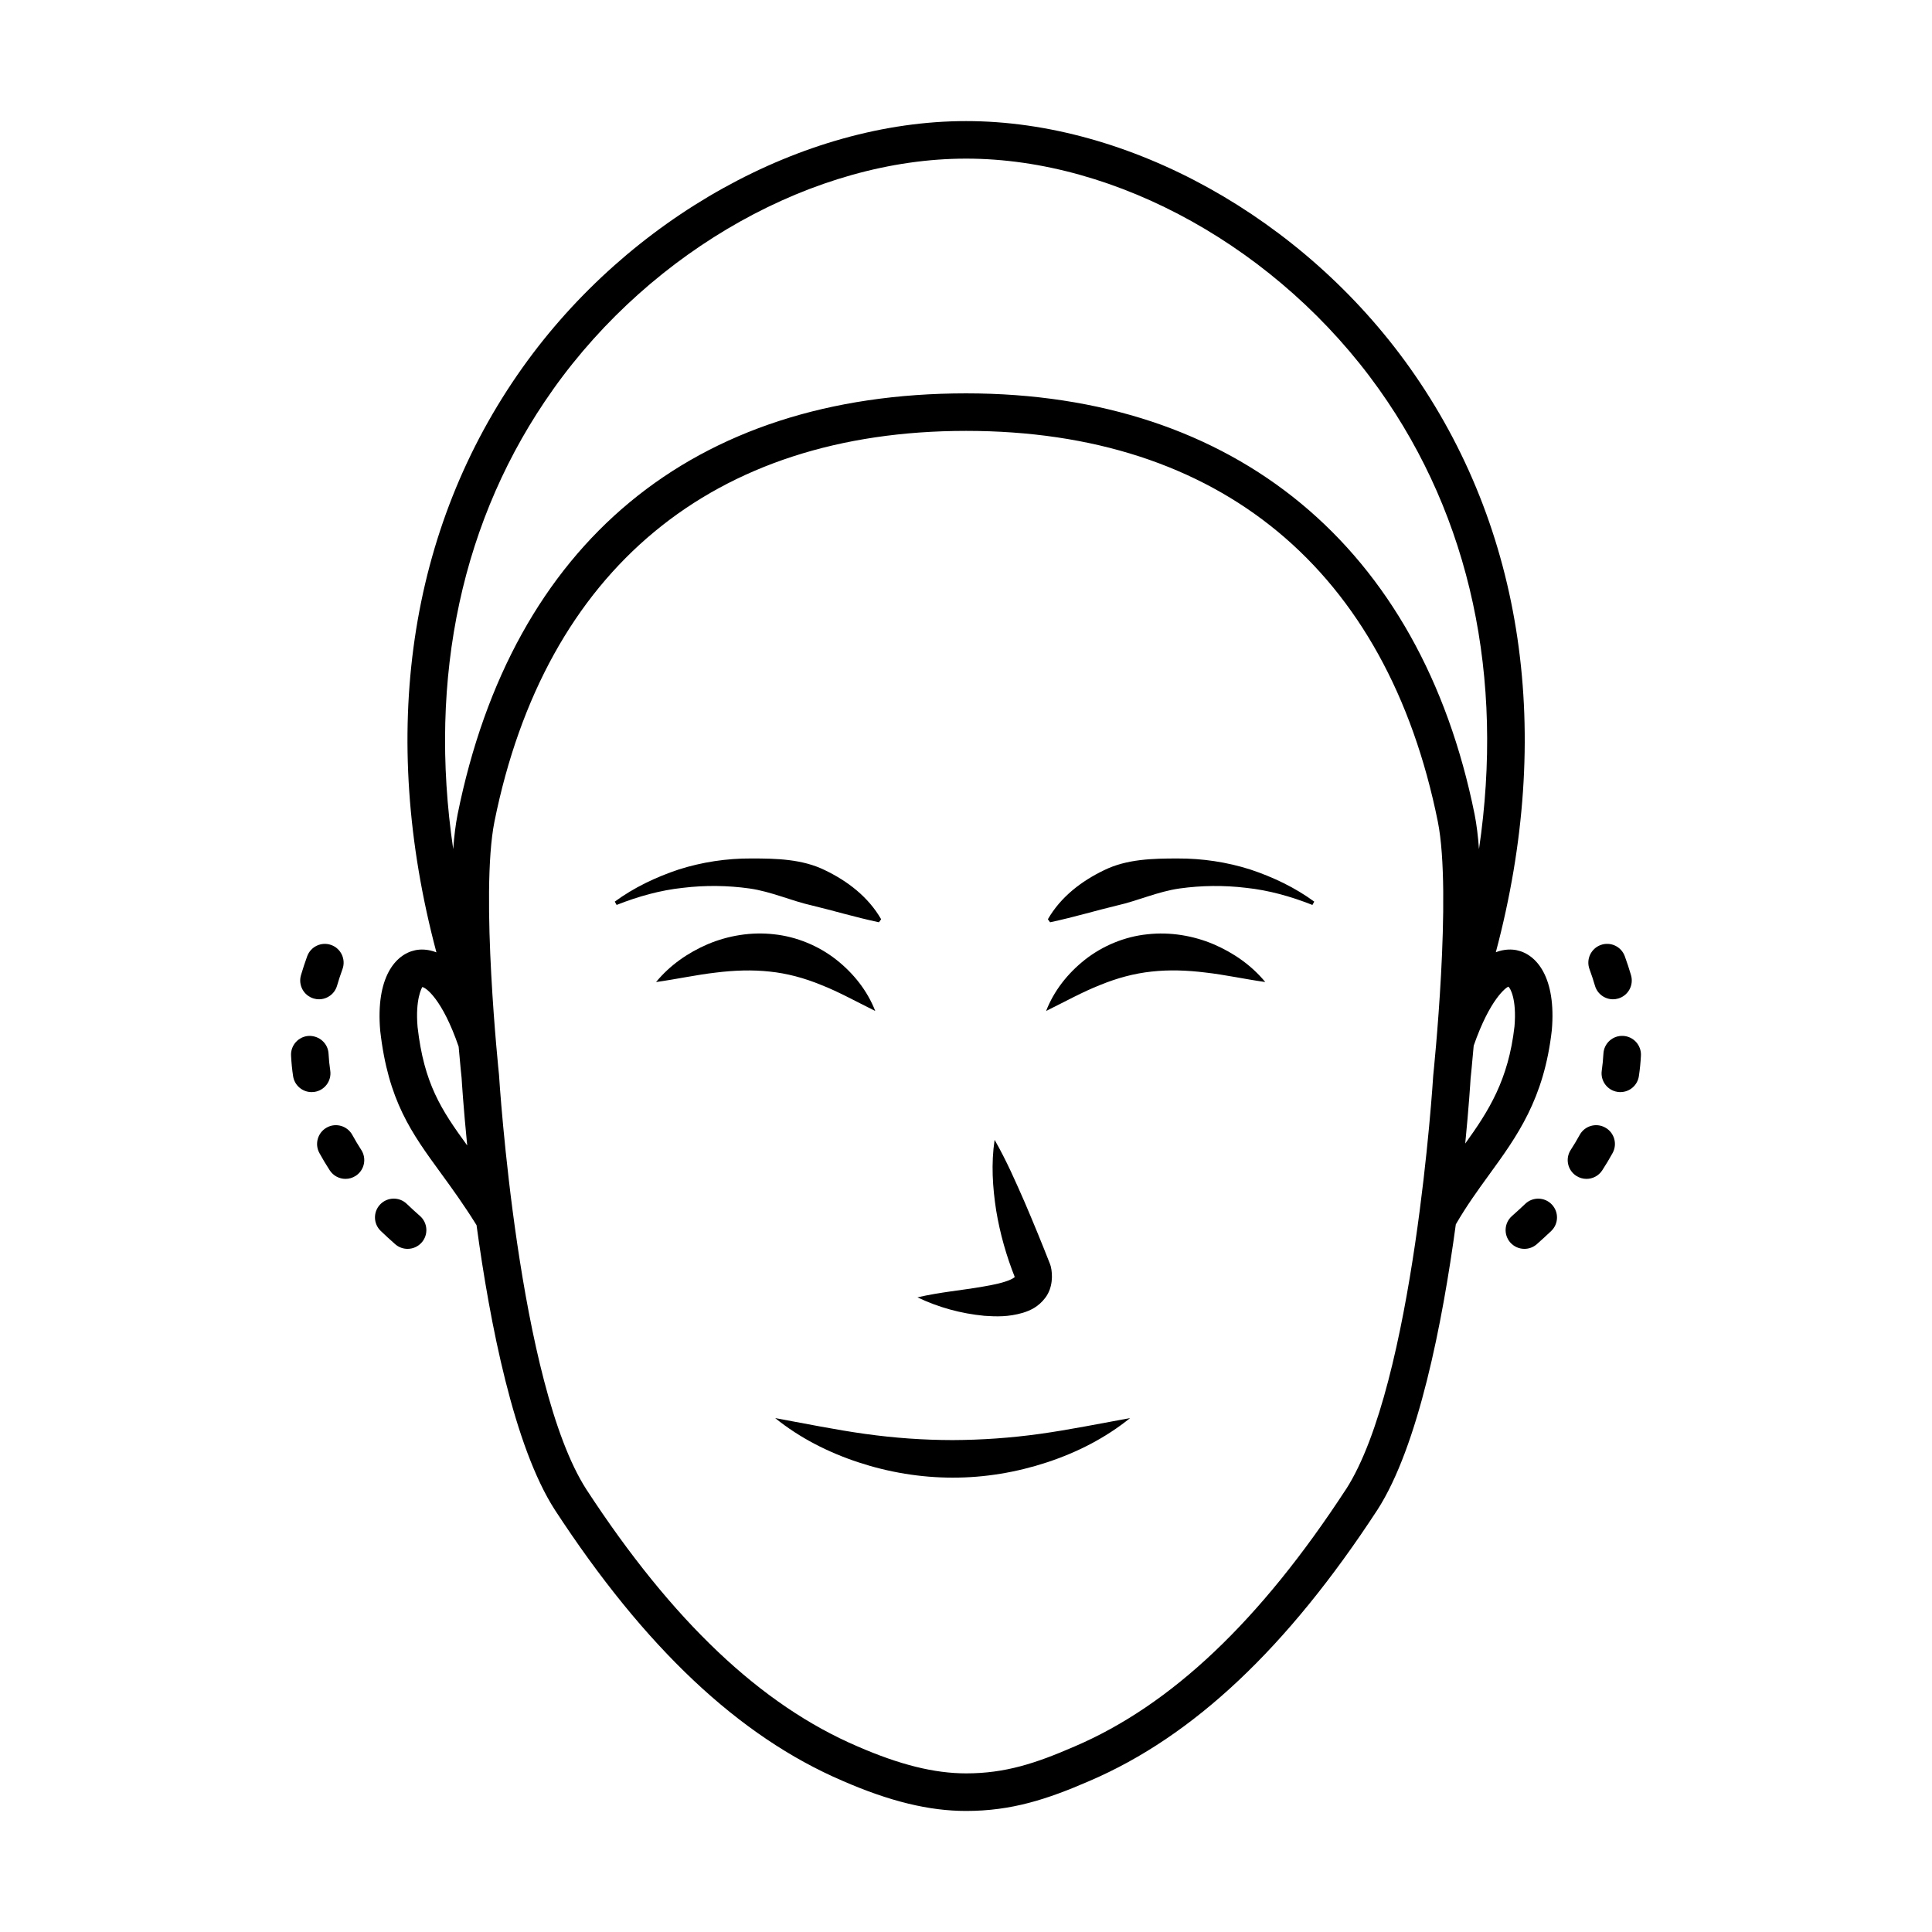 <?xml version="1.0" encoding="UTF-8"?>
<!-- Uploaded to: SVG Repo, www.svgrepo.com, Generator: SVG Repo Mixer Tools -->
<svg fill="#000000" width="800px" height="800px" version="1.1" viewBox="144 144 512 512" xmlns="http://www.w3.org/2000/svg">
 <g>
  <path d="m479.31 404.25c-5.688-0.816-10.805-1.953-15.797-2.512-4.973-0.621-9.707-0.773-14.312-0.262-4.606 0.492-9.109 1.695-13.672 3.566-4.606 1.812-9.148 4.332-14.301 6.875 2.082-5.352 5.699-9.957 10.328-13.613 4.629-3.633 10.469-6.098 16.531-6.711 6.062-0.676 12.164 0.379 17.504 2.633 5.34 2.297 10.062 5.594 13.719 10.023z"/>
  <path d="m375.95 411.92c-5.148-2.547-9.691-5.078-14.297-6.887-4.562-1.875-9.07-3.078-13.68-3.555-4.606-0.5-9.336-0.348-14.309 0.273-4.992 0.566-10.105 1.695-15.805 2.504 3.648-4.434 8.375-7.742 13.715-10.043 5.34-2.25 11.449-3.309 17.504-2.621 6.062 0.633 11.902 3.094 16.523 6.723 4.637 3.656 8.254 8.258 10.348 13.605z"/>
  <path d="m407.58 446.07c3.176 5.547 5.562 11.062 7.965 16.523 2.344 5.477 4.578 10.914 6.723 16.395l0.016 0.039c0.074 0.184 0.133 0.391 0.184 0.582 0.547 2.234 0.52 5.633-1.383 8.219-1.887 2.562-4.16 3.492-6.008 4.074-3.785 1.113-7.016 1.023-10.184 0.801-6.281-0.605-12.125-2.215-17.762-4.891 6.066-1.41 11.996-1.891 17.492-2.871 2.699-0.453 5.426-1.031 7.215-1.852 0.883-0.402 1.406-0.875 1.164-0.812-0.18 0.145-0.105 0.379-0.191-0.242l0.203 0.621c-2.301-5.75-4.004-11.746-5.019-17.875-0.949-6.133-1.359-12.387-0.414-18.711z"/>
  <path d="m349.43 519.81c8.223 1.5 16.031 3.106 23.824 4.188 7.781 1.086 15.496 1.629 23.207 1.641 7.707-0.035 15.422-0.566 23.203-1.656 7.785-1.086 15.598-2.688 23.824-4.176-6.512 5.262-14.051 9.109-22.043 11.734-7.992 2.633-16.48 4.07-24.984 4.047-8.504 0.004-16.988-1.422-24.977-4.059-8-2.633-15.547-6.473-22.055-11.719z"/>
  <path d="m545.97 395.82c-1.277-0.27-3.234-0.352-5.559 0.527 15.379-57.785 7.535-112.25-22.852-154.96-28.211-39.664-74.344-65.297-117.53-65.297-43.18 0-89.32 25.633-117.53 65.293-30.391 42.73-38.234 97.203-22.844 155-2.356-0.914-4.344-0.836-5.633-0.559-5.269 1.102-10.469 7.242-9.266 21.305 2.109 18.613 8.285 27.078 16.098 37.793 2.848 3.906 6.062 8.34 9.434 13.754 3.555 26.125 9.926 58.66 20.762 75.469 23.859 36.547 48.793 60.027 76.199 71.781 12.523 5.461 22.941 7.996 32.781 7.996 12.008 0 21.449-3.055 32.758-7.977 27.434-11.766 52.367-35.25 76.238-71.816 10.867-16.855 17.234-49.535 20.781-75.66 2.801-4.836 5.828-9.035 8.766-13.078 7.512-10.344 14.605-20.113 16.676-38.391 1.191-13.93-4.012-20.074-9.277-21.176zm-255.36-148.67c26.406-37.125 69.359-61.113 109.42-61.113s83.016 23.988 109.42 61.113c24.266 34.113 33.219 76.355 26.5 121.87-0.258-3.426-0.637-6.57-1.172-9.246-14.309-70.879-63.418-111.53-134.75-111.53-72.379 0-120.24 39.609-134.75 111.54-0.539 2.672-0.914 5.812-1.172 9.23-6.711-45.516 2.242-87.75 26.508-121.86zm-35.949 169c-0.633-7.394 1.129-10.328 1.25-10.574 0.934 0.117 5.289 3.156 9.633 15.781 0.41 4.727 0.734 7.856 0.785 8.285 0.055 0.945 0.488 7.836 1.488 17.918-6.871-9.449-11.449-16.359-13.156-31.41zm246.02 122.55c-22.746 34.852-46.234 57.121-71.832 68.098-10.422 4.539-18.48 7.164-28.812 7.164-8.43 0-17.582-2.273-28.836-7.172-25.578-10.965-49.066-33.238-71.797-68.066-18.043-27.977-23.098-108.88-23.164-109.91-0.051-0.477-5.027-47.969-1.203-67.086 13.48-66.773 57.871-103.54 125-103.54 67.129 0 111.52 36.773 125 103.54 3.828 19.117-1.152 66.613-1.219 67.32-0.043 0.809-5.086 81.688-23.129 109.66zm44.676-122.7c-1.613 14.191-6.816 22.387-13.055 31.051 0.957-9.73 1.367-16.328 1.418-17.203 0.051-0.5 0.398-3.777 0.824-8.723 4.316-12.422 8.613-15.457 9.191-15.656 0.477 0.34 2.238 3.269 1.621 10.531z"/>
  <path d="m491.8 383.82c-5.742-2.273-11.617-3.906-17.57-4.535-5.922-0.711-11.855-0.633-17.617 0.168-5.816 0.824-11.082 3.281-16.637 4.523-5.613 1.344-11.145 3.039-17.695 4.438l-0.586-0.801c3.402-5.922 8.883-10.105 14.879-12.992 6.051-2.988 13-3.113 19.508-3.117 6.566-0.027 13.082 0.961 19.223 2.91 6.113 2.031 11.918 4.809 16.984 8.527z"/>
  <path d="m306.92 382.94c5.066-3.719 10.871-6.492 16.984-8.527 6.141-1.949 12.656-2.945 19.223-2.91 6.512 0.004 13.457 0.129 19.508 3.117 5.996 2.883 11.477 7.07 14.879 12.992l-0.586 0.801c-6.551-1.398-12.082-3.094-17.695-4.438-5.555-1.242-10.82-3.699-16.637-4.523-5.762-0.805-11.695-0.883-17.617-0.168-5.949 0.629-11.828 2.262-17.57 4.535z"/>
  <path d="m547.98 474.96c-1.379 0-2.742-0.57-3.727-1.672-1.824-2.059-1.629-5.207 0.426-7.023 1.227-1.082 2.402-2.156 3.531-3.234 1.988-1.898 5.144-1.824 7.035 0.168 1.898 1.988 1.824 5.141-0.168 7.035-1.219 1.16-2.492 2.324-3.805 3.488-0.941 0.828-2.117 1.238-3.293 1.238zm16.453-18.547c-0.93 0-1.871-0.258-2.711-0.805-2.305-1.496-2.961-4.578-1.457-6.879 0.852-1.309 1.641-2.633 2.363-3.953 1.316-2.414 4.344-3.305 6.758-1.969 2.414 1.316 3.297 4.344 1.969 6.758-0.84 1.535-1.754 3.066-2.75 4.59-0.949 1.461-2.543 2.258-4.172 2.258zm8.977-22.992c-0.242 0-0.477-0.016-0.715-0.055-2.719-0.391-4.606-2.918-4.211-5.637 0.211-1.488 0.363-2.988 0.441-4.496 0.145-2.742 2.469-4.859 5.234-4.707 2.742 0.145 4.848 2.484 4.707 5.234-0.094 1.809-0.273 3.606-0.539 5.394-0.359 2.488-2.481 4.266-4.918 4.266zm-1.953-24.602c-2.156 0-4.141-1.418-4.773-3.59-0.426-1.465-0.914-2.938-1.457-4.41-0.941-2.582 0.387-5.434 2.969-6.383 2.582-0.945 5.441 0.379 6.387 2.969 0.617 1.691 1.172 3.371 1.656 5.043 0.766 2.637-0.75 5.402-3.387 6.168-0.465 0.141-0.934 0.203-1.395 0.203z"/>
  <path d="m252.01 474.96c-1.164 0-2.34-0.41-3.285-1.238-1.32-1.164-2.598-2.336-3.816-3.504-1.988-1.898-2.055-5.051-0.156-7.035 1.898-1.98 5.051-2.055 7.035-0.156 1.125 1.074 2.297 2.156 3.516 3.223 2.059 1.82 2.266 4.961 0.449 7.019-0.988 1.121-2.359 1.691-3.742 1.691zm-16.445-18.547c-1.629 0-3.223-0.793-4.18-2.266-0.992-1.523-1.902-3.051-2.742-4.586-1.32-2.414-0.438-5.434 1.969-6.758 2.414-1.332 5.434-0.438 6.758 1.969 0.723 1.32 1.512 2.637 2.363 3.957 1.496 2.301 0.84 5.387-1.465 6.879-0.84 0.547-1.781 0.805-2.703 0.805zm-8.98-22.992c-2.426 0-4.547-1.773-4.914-4.242-0.27-1.801-0.449-3.606-0.539-5.43-0.141-2.742 1.969-5.082 4.715-5.223 2.75-0.082 5.082 1.969 5.223 4.719 0.078 1.488 0.223 2.984 0.449 4.469 0.402 2.715-1.473 5.25-4.188 5.652-0.254 0.039-0.5 0.055-0.746 0.055zm1.953-24.602c-0.465 0-0.934-0.066-1.398-0.203-2.637-0.773-4.148-3.531-3.383-6.168 0.492-1.672 1.043-3.352 1.656-5.039 0.941-2.582 3.805-3.914 6.383-2.969 2.582 0.941 3.906 3.801 2.969 6.383-0.539 1.477-1.023 2.949-1.449 4.418-0.641 2.172-2.621 3.578-4.777 3.578z"/>
 </g>
</svg>